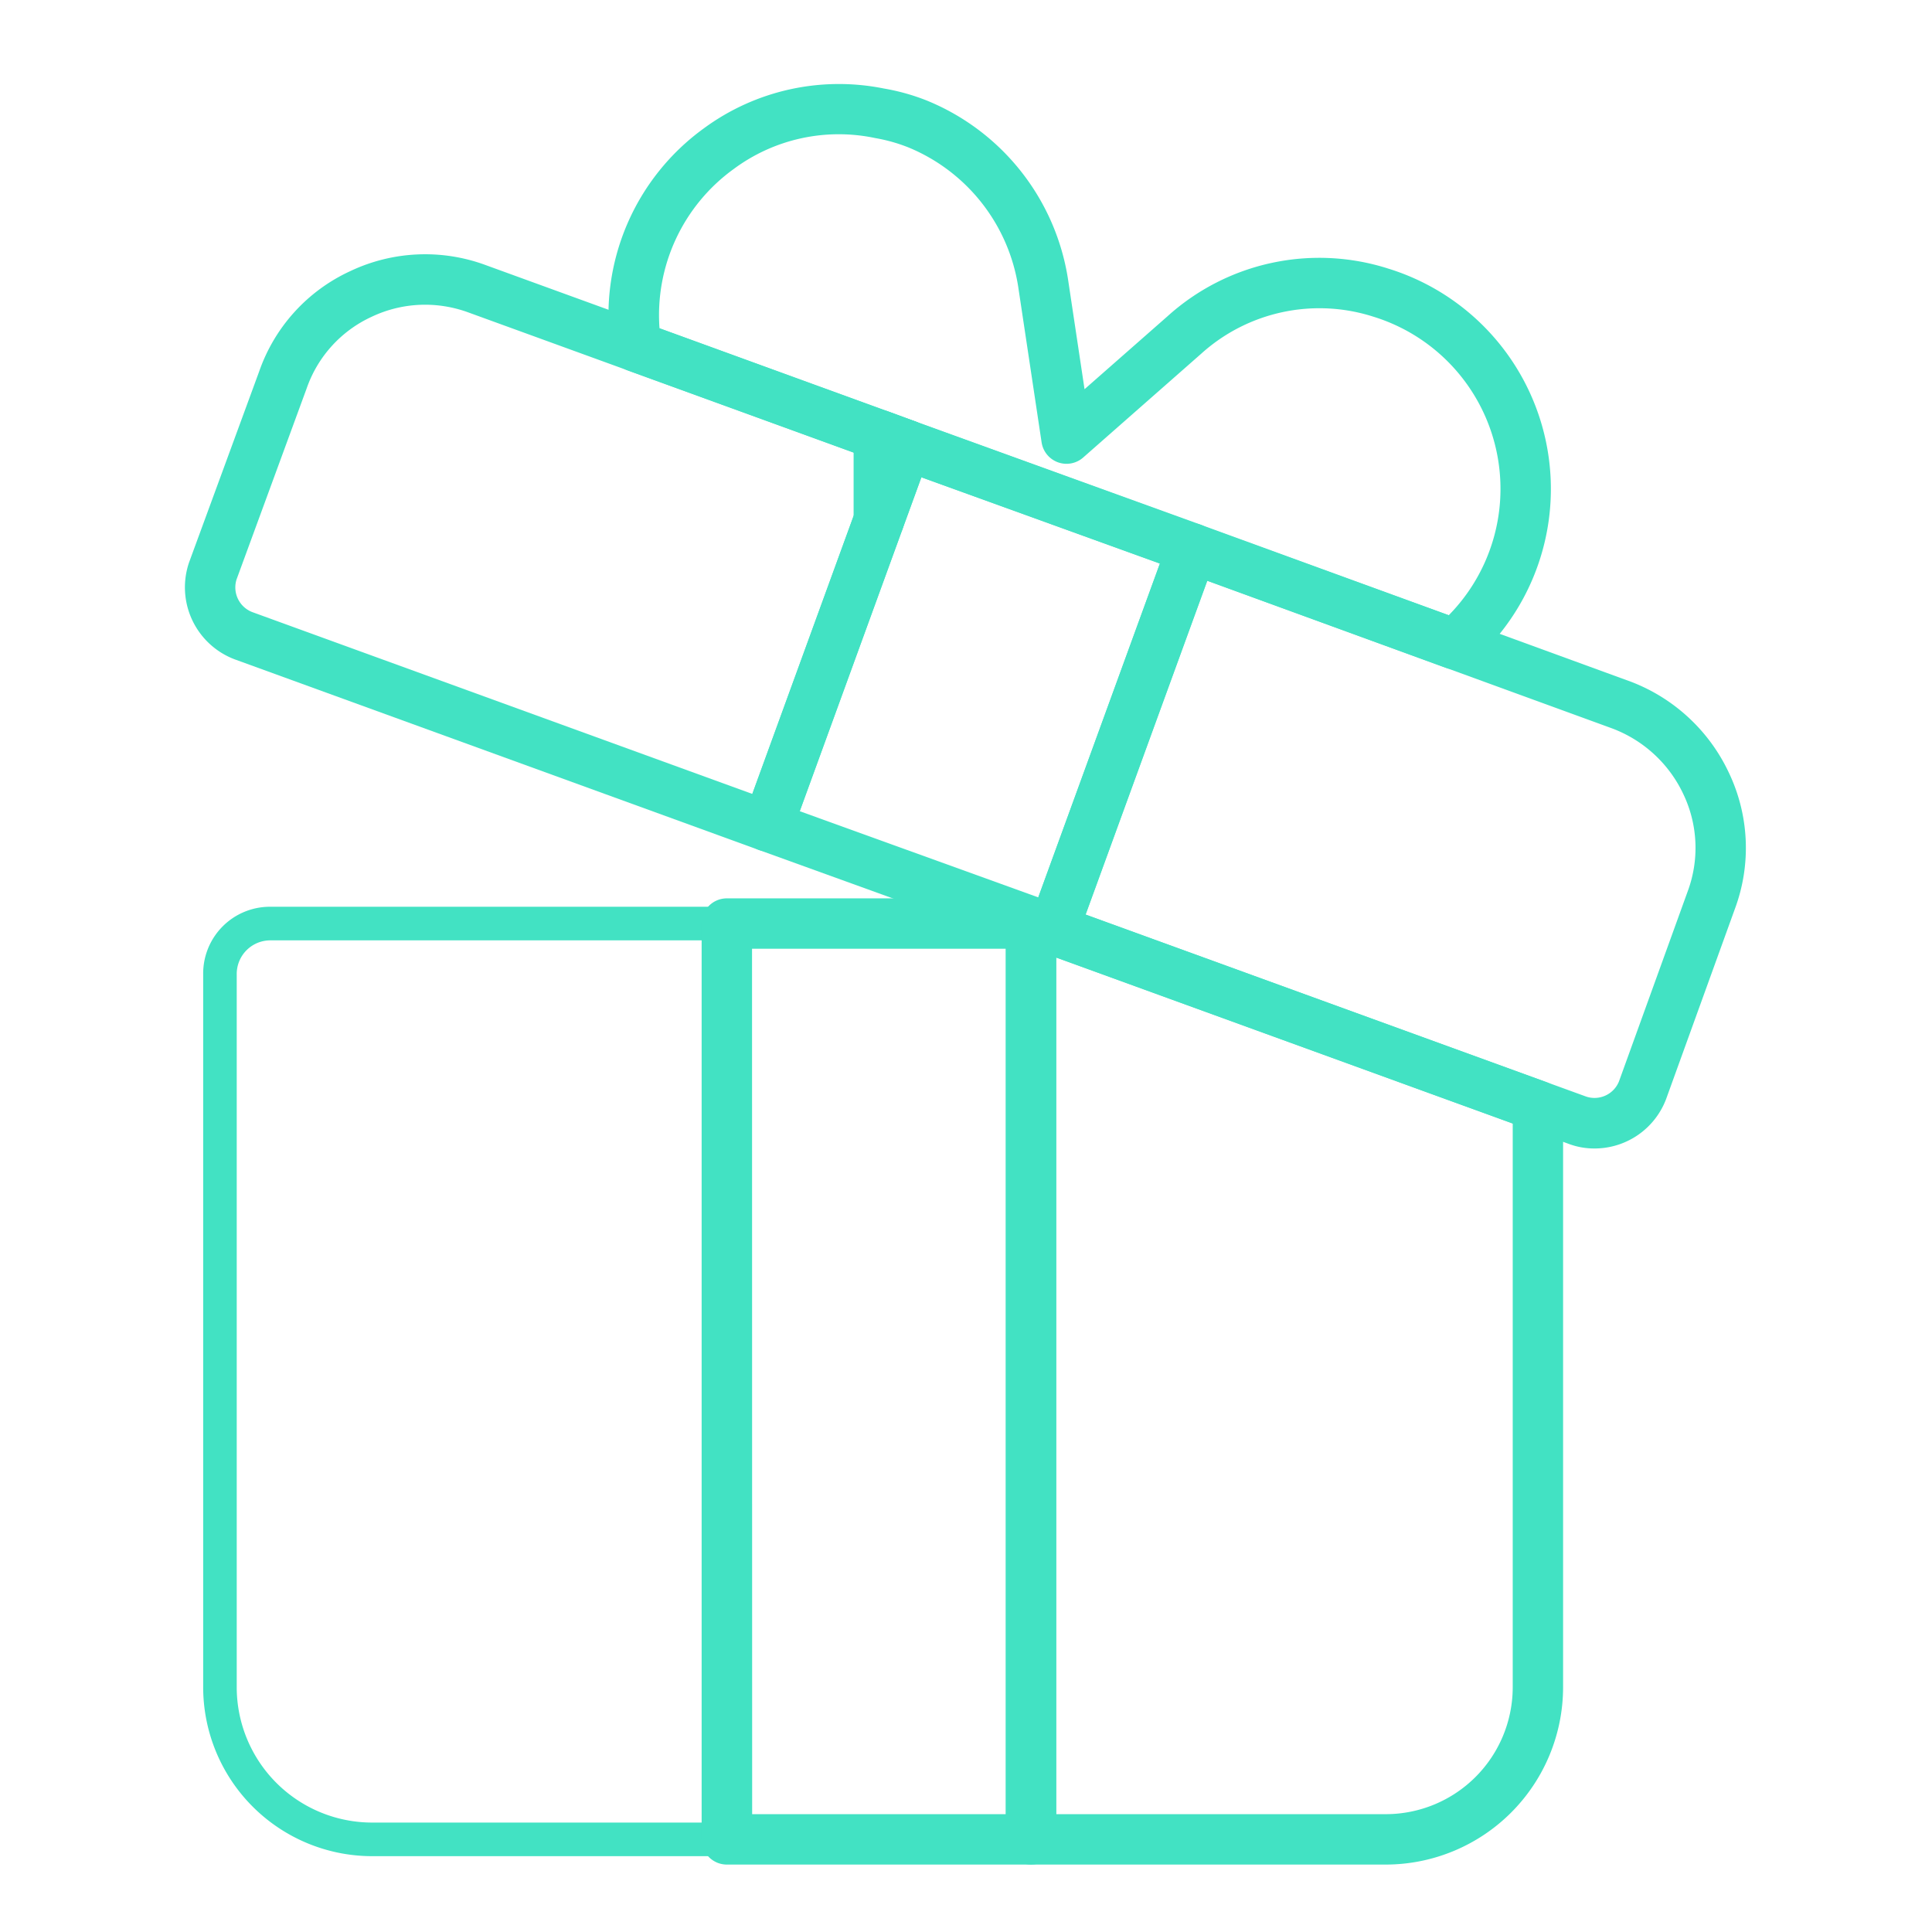 <svg xmlns="http://www.w3.org/2000/svg" width="115" height="115" viewBox="0 0 115 115">
  <g id="Group_191" data-name="Group 191" transform="translate(677 -2540)">
    <rect id="Rectangle_68" data-name="Rectangle 68" width="115" height="115" transform="translate(-677 2540)" fill="none"/>
    <g id="Group_141" data-name="Group 141" transform="translate(-1082.236 -70.95)">
      <g id="Group_133" data-name="Group 133">
        <path id="Path_110" data-name="Path 110" d="M448.5,2721.436H427.382a10.064,10.064,0,0,1-10.052-10.052v-42.442a3.975,3.975,0,0,1,4.018-4.018H448.5a1,1,0,0,1,1,1v54.512A1,1,0,0,1,448.5,2721.436Zm-27.155-54.512a2,2,0,0,0-2.018,2.018v42.442a8.062,8.062,0,0,0,8.052,8.052H447.5v-52.512Z" fill="#42e2c3"/>
      </g>
      <g id="Group_134" data-name="Group 134">
        <path id="Path_111" data-name="Path 111" d="M487.727,2721.936h-21.12a1.5,1.5,0,0,1-1.5-1.5v-54.512a1.5,1.5,0,0,1,1.5-1.5h.326a1.5,1.5,0,0,1,.511.09l1,.362h0l28.846,10.489a1.5,1.5,0,0,1,.987,1.411v34.608A10.564,10.564,0,0,1,487.727,2721.936Zm-19.62-3h19.62a7.56,7.56,0,0,0,7.552-7.552v-33.558l-27.172-9.88Z" fill="#42e2c3"/>
      </g>
      <g id="Group_135" data-name="Group 135">
        <path id="Path_112" data-name="Path 112" d="M491.769,2650.783a1.35,1.35,0,0,1-.465-.079l-15.617-5.7-17.012-6.154-.01,0-1.63-.6L442.6,2633a1.5,1.5,0,0,1-.967-1.167,1.8,1.8,0,0,1-.048-.226,13.732,13.732,0,0,1,5.555-13.023,13.562,13.562,0,0,1,10.706-2.366,12.677,12.677,0,0,1,2.6.734,13.766,13.766,0,0,1,8.366,10.643l.98,6.522,4.936-4.339a13.475,13.475,0,0,1,13.14-2.841,13.727,13.727,0,0,1,5.082,23.371l-.145.12A1.721,1.721,0,0,1,491.769,2650.783Zm-32.07-14.752,31.772,11.54a10.725,10.725,0,0,0-4.5-17.775,10.5,10.5,0,0,0-10.244,2.217l-7.017,6.171a1.5,1.5,0,0,1-2.474-.905l-1.388-9.232a10.763,10.763,0,0,0-6.517-8.313,9.9,9.9,0,0,0-2-.566,10.485,10.485,0,0,0-8.414,1.836,10.731,10.731,0,0,0-4.425,9.485Z" fill="#42e2c3"/>
      </g>
      <g id="Group_136" data-name="Group 136">
        <path id="Path_113" data-name="Path 113" d="M450.917,2661.631a1.484,1.484,0,0,1-.513-.09l-31.2-11.345a4.582,4.582,0,0,1-2.71-5.78l4.168-11.353a10.288,10.288,0,0,1,5.414-5.97,10.4,10.4,0,0,1,8.1-.353l23.892,8.689.007,0,1.63.6a1.5,1.5,0,0,1-.52,2.908.334.334,0,0,1-.13,0v2.97a1.5,1.5,0,0,1-.091.514l-6.638,18.225A1.5,1.5,0,0,1,450.917,2661.631Zm-20.378-32.543a7.421,7.421,0,0,0-3.18.718,7.335,7.335,0,0,0-3.868,4.259l-4.175,11.376a1.576,1.576,0,0,0,.941,1.945l29.763,10.823,6.034-16.567v-3.753l-22.91-8.331A7.506,7.506,0,0,0,430.539,2629.088Z" fill="#42e2c3"/>
      </g>
      <g id="Group_137" data-name="Group 137">
        <path id="Path_114" data-name="Path 114" d="M500.158,2679.312a4.331,4.331,0,0,1-1.58-.287L467.421,2667.7a1.5,1.5,0,0,1-.9-1.923l8.267-22.691a1.5,1.5,0,0,1,1.924-.9l25.465,9.293.005,0a10.634,10.634,0,0,1,5.967,5.474,10.4,10.4,0,0,1,.353,8.1l-4.1,11.336A4.554,4.554,0,0,1,500.158,2679.312Zm-30.3-13.922,29.788,10.831a1.569,1.569,0,0,0,1.957-.9l4.086-11.3a7.43,7.43,0,0,0-.248-5.789,7.65,7.65,0,0,0-4.29-3.941L477.1,2645.52Z" fill="#42e2c3"/>
      </g>
      <g id="Group_138" data-name="Group 138">
        <path id="Path_115" data-name="Path 115" d="M457.556,2643.406a1.564,1.564,0,0,1-.262-.022,1.5,1.5,0,0,1-1.239-1.478v-5.068a1.5,1.5,0,0,1,2.02-1.407l1.629.6a1.5,1.5,0,0,1,.889,1.921l-1.629,4.466A1.5,1.5,0,0,1,457.556,2643.406Z" fill="#42e2c3"/>
      </g>
      <g id="Group_139" data-name="Group 139">
        <path id="Path_116" data-name="Path 116" d="M466.607,2721.936H448.5a1.5,1.5,0,0,1-1.5-1.5v-54.512a1.5,1.5,0,0,1,1.5-1.5h18.1a1.5,1.5,0,0,1,1.5,1.5v54.512A1.5,1.5,0,0,1,466.607,2721.936Zm-16.6-3h15.1v-51.512H450Z" fill="#42e2c3"/>
      </g>
      <g id="Group_140" data-name="Group 140">
        <path id="Path_117" data-name="Path 117" d="M467.934,2667.786a1.476,1.476,0,0,1-.511-.09L450.4,2661.54a1.5,1.5,0,0,1-.9-1.923l8.268-22.691a1.5,1.5,0,0,1,1.92-.9l17.017,6.156a1.5,1.5,0,0,1,.9,1.924l-8.268,22.69A1.5,1.5,0,0,1,467.934,2667.786Zm-15.094-8.551,14.2,5.131,7.24-19.871-14.2-5.135Z" fill="#42e2c3"/>
      </g>
    </g>
  </g>
</svg>
